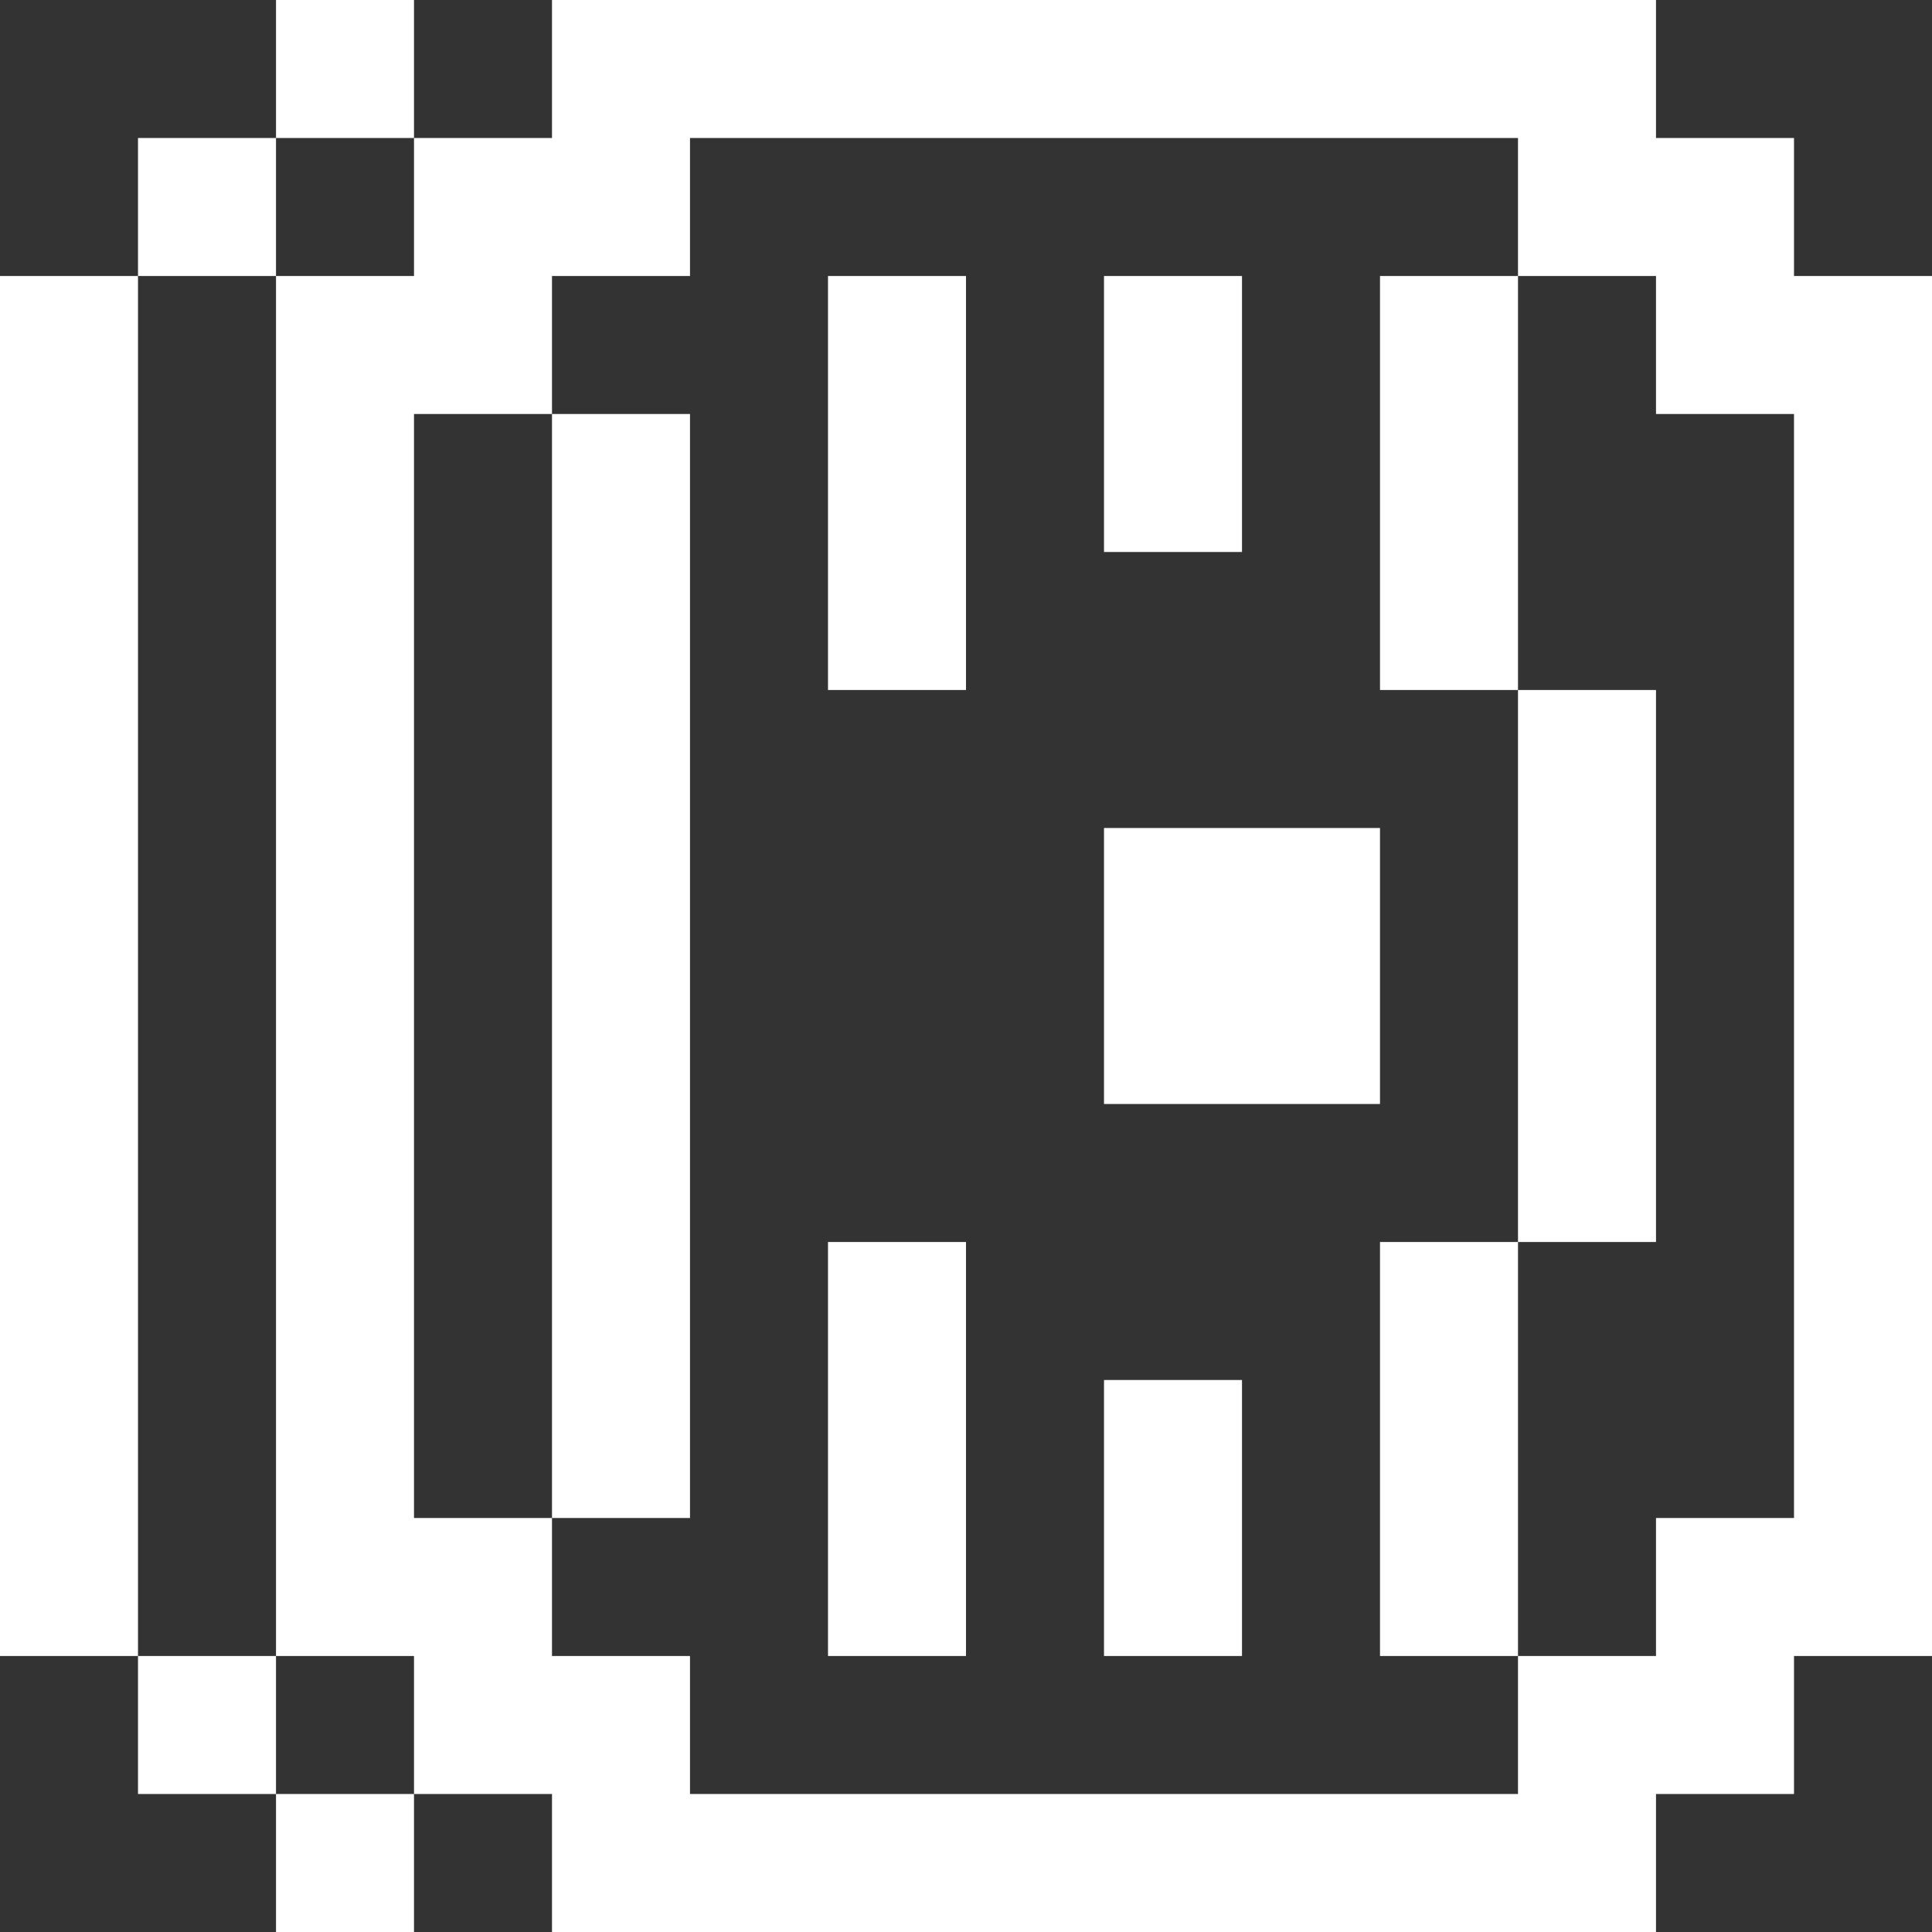 <svg width="14" height="14" viewBox="0 0 14 14" fill="none" xmlns="http://www.w3.org/2000/svg">
<rect x="0" y="0" width="14" height="14" fill="#333333" stroke="none"/>
<path d="M3 13H2V14H3V13Z" fill="white"/>
<path d="M2 12H1V13H2V12Z" fill="white"/>
<path d="M9 10H8V12H9V10Z" fill="white"/>
<path d="M7 9H6V12H7V9Z" fill="white"/>
<path d="M11 9H10V12H11V9Z" fill="white"/>
<path d="M12 5H11V9H12V5Z" fill="white"/>
<path d="M10 6H8V8H10V6Z" fill="white"/>
<path d="M7 2H6V5H7V2Z" fill="white"/>
<path d="M5 3H4V11H5V3Z" fill="white"/>
<path d="M9 2H8V4H9V2Z" fill="white"/>
<path d="M11 2H10V5H11V2Z" fill="white"/>
<path d="M2 2V12H3V13H4V14H12V13H13V12H14V2H13V1H12V0H4V1H3V2H2ZM4 3V2H5V1H11V2H12V3H13V11H12V12H11V13H5V12H4V11H3V3H4Z" fill="white"/>
<path d="M1 2H0V12H1V2Z" fill="white"/>
<path d="M2 1H1V2H2V1Z" fill="white"/>
<path d="M3 0H2V1H3V0Z" fill="white"/>
</svg>
